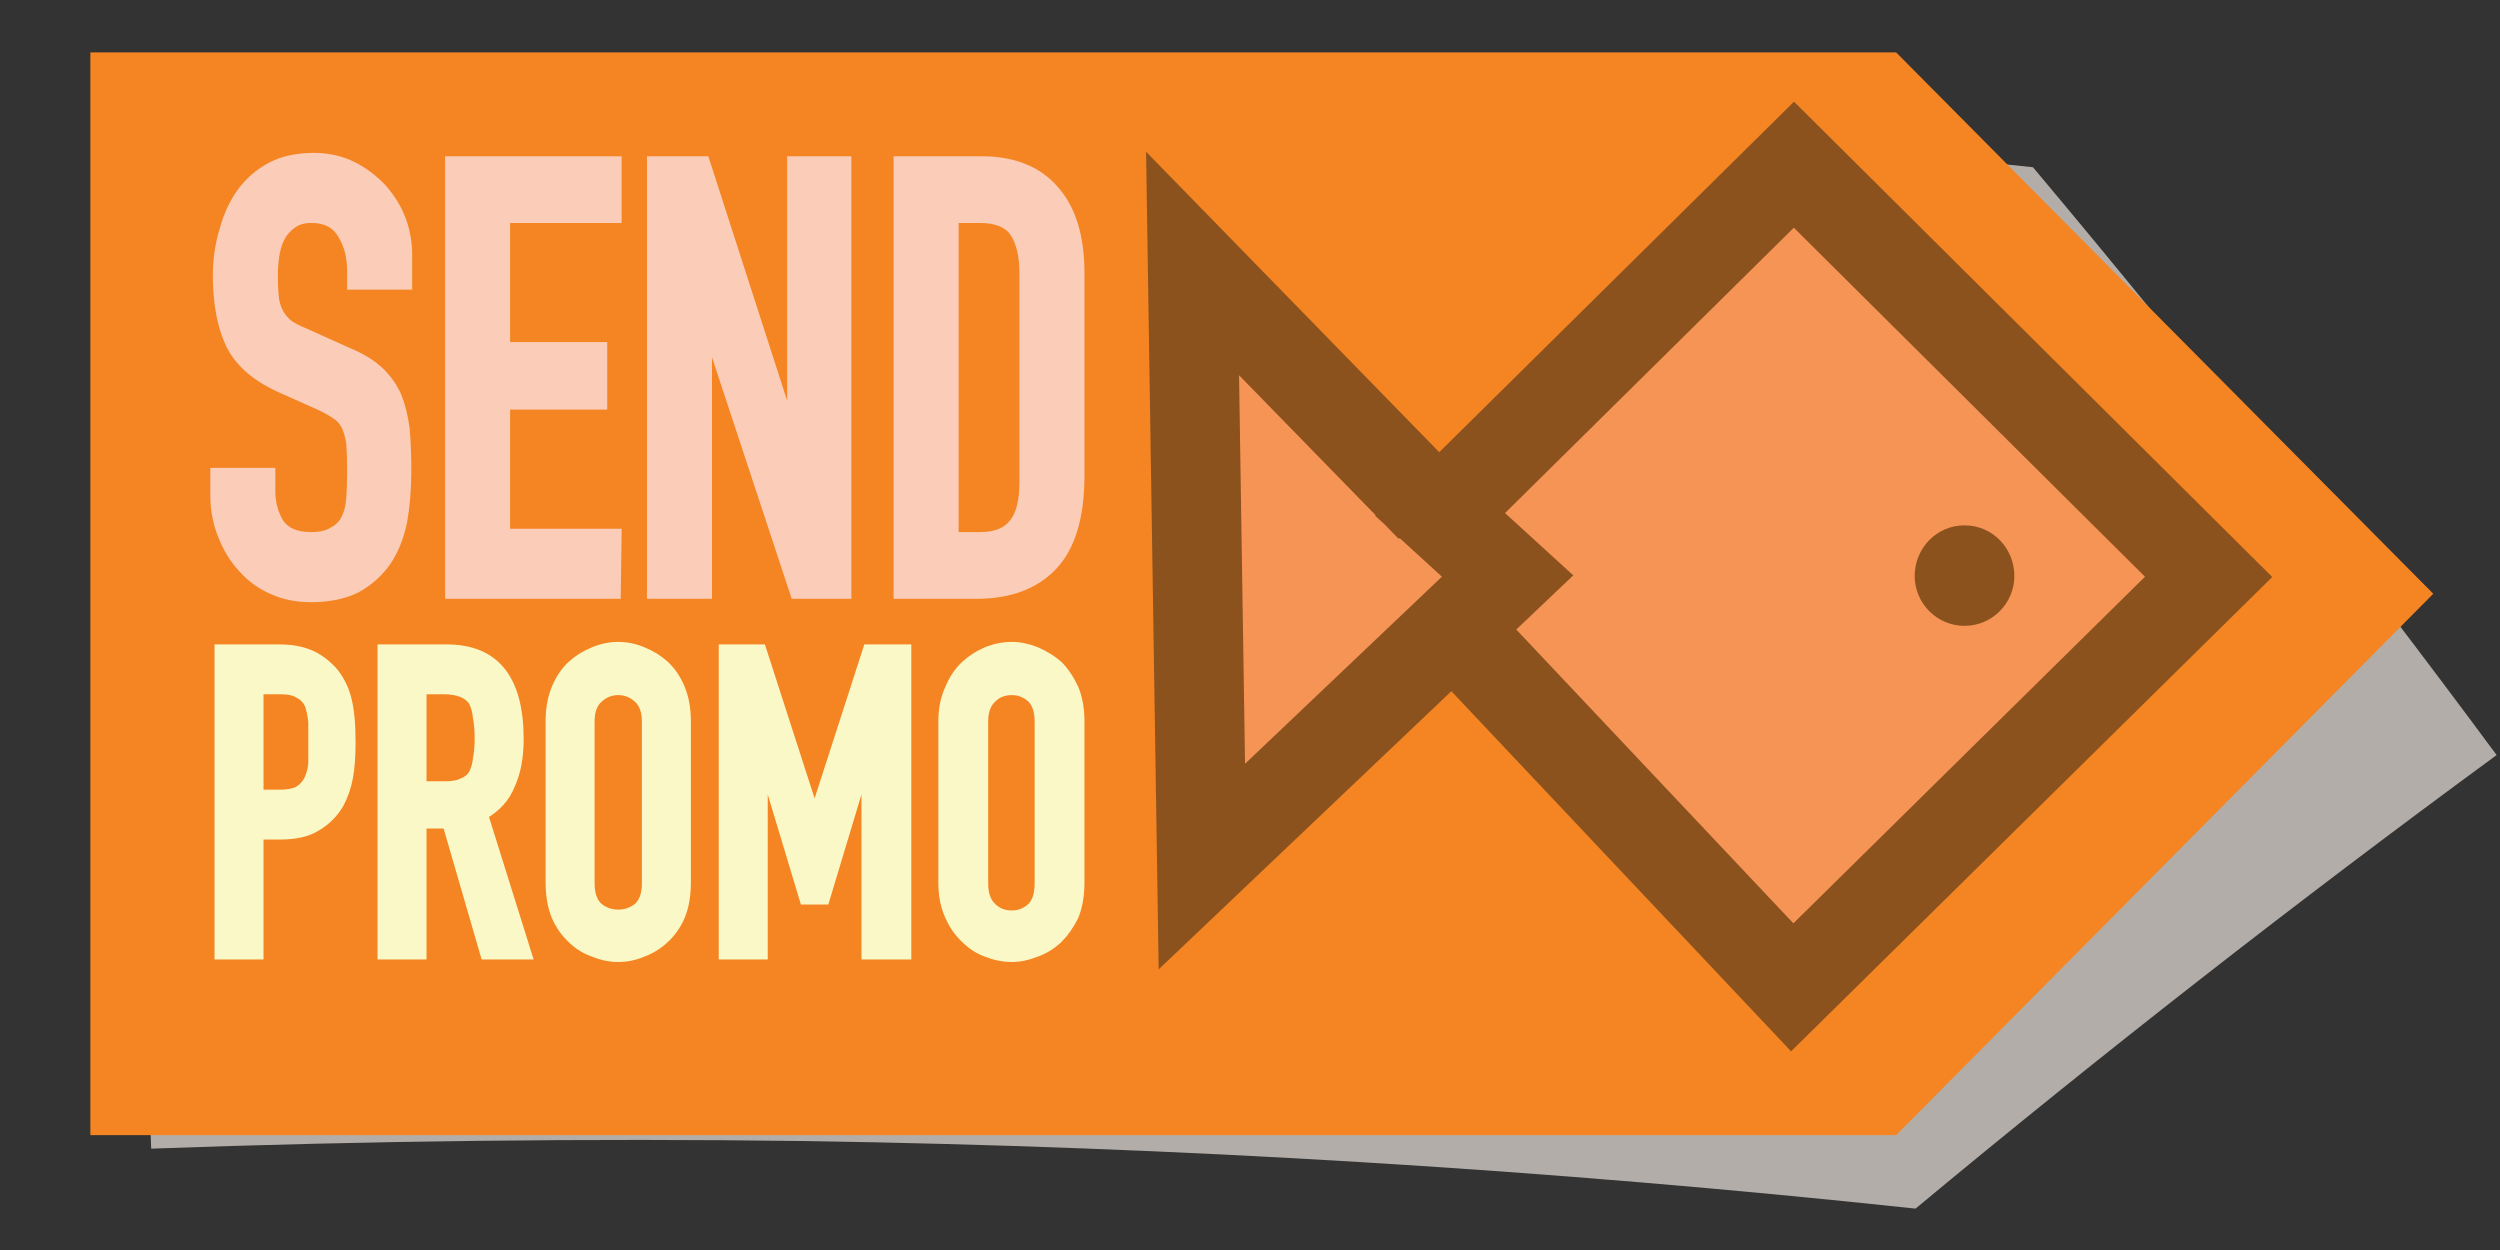 <svg version="1.2" xmlns="http://www.w3.org/2000/svg" viewBox="0 0 296 148" width="296" height="148">
	<rect x="0" y="0" width="296" height="148" fill="#333333" stroke="none"/>
	<title>New Project</title>
	<style>
		.s0 { fill: #b2ada8 } 
		.s1 { fill: #f48522 } 
		.s2 { fill: #f69456 } 
		.s3 { fill: #fbccb7;stroke: #fbccb7;stroke-miterlimit:10 } 
		.s4 { fill: #fbf8c8;stroke: #fbf8c8;stroke-miterlimit:10 } 
		.s5 { fill: none;stroke: #8b521e;stroke-miterlimit:10;stroke-width: 10.6 } 
		.s6 { fill: #8b521e } 
	</style>
	<g id="&lt;Group&gt;">
		<path id="&lt;Path&gt;" class="s0" d="m295.6 89.4q-35.6 26.1-68.8 53.7-32.7-3.5-65.6-5.5-32.9-2-65.9-2.5-38.7-0.5-77.4 0.9-0.6-15.5-1.1-31-0.6-15.5-1.1-31-0.5-15.5-0.9-31-0.5-15.5-0.9-31 42-1.6 83.9-1 35.9 0.6 71.7 2.8 35.7 2.2 71.2 6 28.8 34.3 54.9 69.6z"/>
	</g>
	<g id="&lt;Group&gt;">
		<path id="&lt;Path&gt;" class="s1" d="m288.1 70.3l-63.6 64.1h-67.5-67.5-78.8v-32-32.1-32.1-32h78.8 67.5 67.5z"/>
	</g>
	<g id="&lt;Group&gt;">
		<path id="&lt;Path&gt;" class="s2" d="m140.7 104.5l-0.6-76.5 30.4 32.9 39.9-41.9 51.1 49.3-48.8 46.4-40.5-41.7z"/>
	</g>
	<g id="&lt;Group&gt;">
		<path id="&lt;Compound Path&gt;" class="s3" d="m48.3 33.8h-6.7v-1.7q0-2.5-1.1-4.3-1.1-1.9-3.6-1.9-1.4 0-2.2 0.6-0.9 0.6-1.4 1.5-0.5 0.9-0.7 2.1-0.2 1.2-0.2 2.5 0 1.5 0.1 2.5 0.1 1 0.5 1.8 0.4 0.8 1.1 1.4 0.8 0.6 2.1 1.1l5.1 2.3q2.2 0.9 3.6 2.2 1.3 1.2 2.1 2.9 0.7 1.7 1 3.9 0.2 2.2 0.2 5.1 0 3.2-0.5 6-0.6 2.8-1.9 4.7-1.4 2-3.6 3.2-2.2 1.1-5.4 1.1-2.5 0-4.5-0.9-2.1-0.9-3.6-2.6-1.5-1.6-2.4-3.9-0.9-2.2-0.9-4.8v-2.7h6.7v2.3q0 2 1 3.7 1.1 1.6 3.7 1.6 1.7 0 2.6-0.6 1-0.5 1.5-1.5 0.5-1 0.6-2.4 0.1-1.4 0.1-3.2 0-2-0.1-3.3-0.2-1.3-0.6-2.1-0.4-0.8-1.2-1.3-0.7-0.5-2-1.1l-4.7-2.1q-4.3-2-5.8-5.2-1.5-3.2-1.5-8.1 0-2.8 0.8-5.4 0.7-2.6 2.1-4.5 1.4-1.9 3.5-3 2.1-1.1 5.1-1.1 2.4 0 4.5 1 2 1 3.6 2.7 3 3.4 3 7.9z"/>
		<path id="&lt;Compound Path&gt;" class="s3" d="m53.2 70.4v-51.4h19.9v6.9h-13.2v15.1h11.5v7h-11.5v15.1h13.2l-0.1 7.3z"/>
		<path id="&lt;Compound Path&gt;" class="s3" d="m77.1 70.4v-51.4h6.4l10 31h0.2v-31h6.6v51.4h-6.2l-10.2-30.9h-0.1v30.9z"/>
		<path id="&lt;Compound Path&gt;" fill-rule="evenodd" class="s3" d="m106.3 70.4v-51.4h9.9q5.7 0 8.7 3.5 3 3.4 3 9.8v24q0 7.3-3.2 10.7-3.2 3.4-9.1 3.4zm6.7-44.5v37.6h3q2.8 0 4-1.6 1.2-1.5 1.2-4.8v-24.8q0-3-1.1-4.7-1.1-1.7-4.1-1.7z"/>
	</g>
	<g id="&lt;Group&gt;">
		<path id="&lt;Compound Path&gt;" fill-rule="evenodd" class="s4" d="m25.9 113.1v-36.3h7.2q2 0 3.5 0.6 1.5 0.6 2.8 2 1.2 1.4 1.7 3.3 0.5 1.9 0.5 5.2 0 2.4-0.3 4.1-0.3 1.7-1.1 3.2-1 1.7-2.7 2.7-1.6 1-4.3 1h-2.5v14.2zm4.8-31.4v12.3h2.4q1.4 0 2.2-0.4 0.8-0.5 1.2-1.3 0.4-0.8 0.5-1.9 0-1.1 0-2.5 0-1.2 0-2.4-0.1-1.1-0.4-2-0.4-0.9-1.2-1.3-0.7-0.5-2.2-0.5z"/>
		<path id="&lt;Compound Path&gt;" fill-rule="evenodd" class="s4" d="m45.2 113.1v-36.3h7.7q8.6 0 8.6 10.7 0 3.2-1 5.4-0.9 2.3-3.2 3.6l5.2 16.6h-5.1l-4.5-15.5h-2.9v15.5zm4.8-31.4v11.3h2.8q1.3 0 2-0.4 0.8-0.3 1.2-1 0.4-0.8 0.5-1.8 0.2-1 0.2-2.4 0-1.4-0.2-2.4-0.1-1.1-0.5-1.9-0.9-1.4-3.5-1.4z"/>
		<path id="&lt;Compound Path&gt;" fill-rule="evenodd" class="s4" d="m65.1 85.4q0-2.2 0.7-3.9 0.7-1.7 1.9-2.8 1.1-1 2.6-1.6 1.4-0.6 2.9-0.6 1.5 0 2.9 0.6 1.5 0.6 2.6 1.6 1.2 1.1 1.9 2.8 0.7 1.7 0.7 3.9v19.1q0 2.3-0.7 4-0.7 1.6-1.9 2.7-1.2 1.1-2.6 1.6-1.4 0.6-2.9 0.6-1.5 0-2.9-0.6-1.5-0.5-2.6-1.6-1.2-1.1-1.9-2.7-0.7-1.7-0.7-4zm4.8 19.2q0 1.9 1 2.8 1 0.8 2.3 0.8 1.3 0 2.3-0.8 1-0.9 1-2.8v-19.2q0-1.8-1-2.7-1-0.9-2.3-0.9-1.3 0-2.3 0.9-1 0.9-1 2.7z"/>
		<path id="&lt;Compound Path&gt;" class="s4" d="m85.6 113.1v-36.3h4.6l6.2 19.2h0.1l6.2-19.2h4.7v36.3h-4.9v-22.1h-0.1l-4.7 15.6h-2.5l-4.7-15.6h-0.1v22.1z"/>
		<path id="&lt;Compound Path&gt;" fill-rule="evenodd" class="s4" d="m111.6 85.4q0-2.2 0.8-3.9 0.7-1.7 1.9-2.8 1.1-1 2.5-1.6 1.5-0.6 3-0.6 1.4 0 2.9 0.6 1.4 0.6 2.6 1.6 1.1 1.1 1.9 2.8 0.7 1.7 0.7 3.9v19.1q0 2.3-0.7 4-0.8 1.6-1.9 2.7-1.2 1.1-2.6 1.6-1.5 0.6-2.9 0.6-1.5 0-3-0.6-1.4-0.5-2.5-1.6-1.2-1.1-1.9-2.7-0.8-1.7-0.8-4zm4.9 19.2q0 1.9 1 2.8 0.9 0.9 2.3 0.9 1.3 0 2.3-0.9 0.9-0.9 0.9-2.8v-19.2q0-1.8-0.9-2.7-1-0.9-2.3-0.9-1.4 0-2.3 0.9-1 0.9-1 2.7z"/>
	</g>
	<g id="&lt;Group&gt;">
		<path id="&lt;Path&gt;" fill-rule="evenodd" class="s5" d="m175.6 78.1l36.6 38.8 49.3-48.6-49.1-48.8-41.9 41.4 8 7.3-36.2 34.4-1.1-71.4 28.2 28.9"/>
		<path id="&lt;Path&gt;" class="s6" d="m226.7 68.2c0-3.3 2.6-6 5.9-6 3.3 0 5.9 2.7 5.9 6 0 3.2-2.6 5.9-5.9 5.9-3.3 0-5.9-2.7-5.9-5.9z"/>
	</g>
</svg>